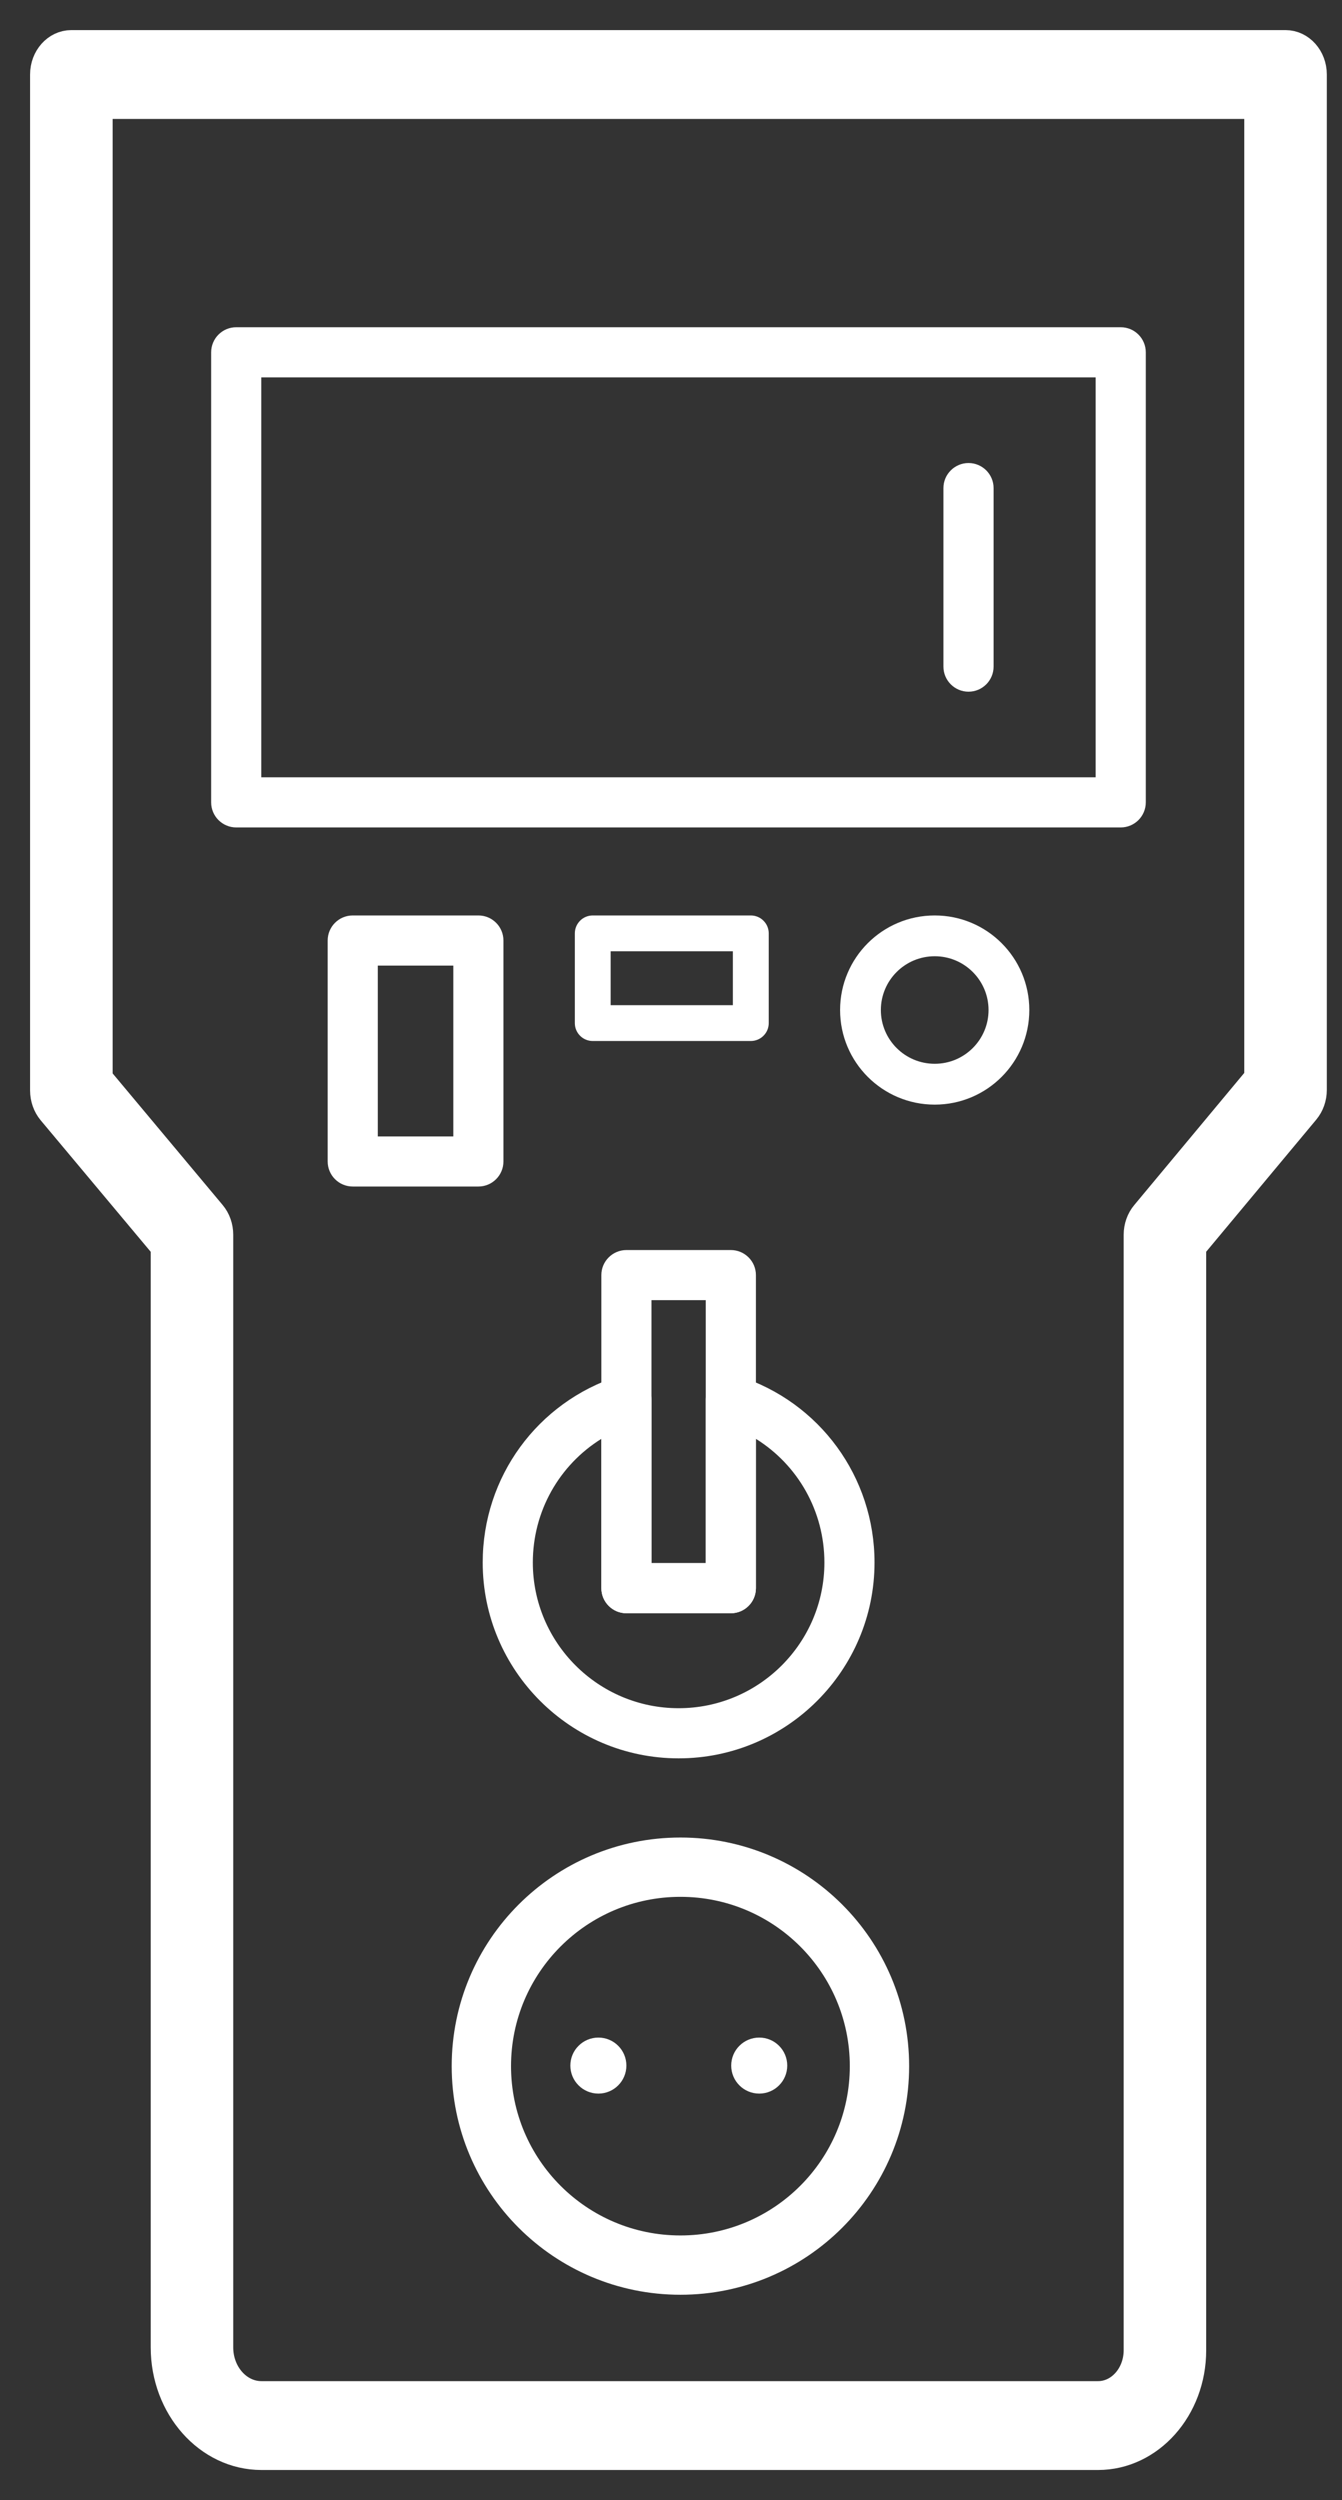 <svg xmlns="http://www.w3.org/2000/svg" width="29" height="54" viewBox="0 0 29 54" fill="none"><rect x="0" y="0" width="29" height="54" fill="#333333" stroke="none"/><path fill-rule="evenodd" clip-rule="evenodd" d="M23.728 53H5.65C4.523 53 3.607 51.968 3.607 50.701V26.911L1.147 23.972C1.053 23.859 1 23.709 1 23.554V1.609C1 1.273 1.243 1 1.542 1H27.78C28.079 1 28.322 1.273 28.322 1.609V23.542C28.322 23.697 28.269 23.846 28.175 23.959L25.715 26.91V50.764C25.716 51.997 24.824 53 23.728 53V53ZM2.084 23.312L4.543 26.252C4.638 26.365 4.69 26.514 4.69 26.669V50.702C4.69 51.297 5.121 51.781 5.65 51.781H23.728C24.227 51.781 24.632 51.325 24.632 50.764V26.669C24.632 26.515 24.685 26.365 24.779 26.253L27.238 23.301V2.219H2.084V23.312H2.084Z" fill="white" stroke="white" stroke-width="0.7"></path><path fill-rule="evenodd" clip-rule="evenodd" d="M24.218 17.872H5.105C4.805 17.872 4.563 17.629 4.563 17.331V7.61C4.563 7.311 4.805 7.068 5.105 7.068H24.218C24.518 7.068 24.76 7.311 24.76 7.61V17.33C24.76 17.63 24.517 17.872 24.218 17.872L24.218 17.872ZM5.646 16.789H23.676V8.151H5.646V16.789Z" fill="white"></path><path fill-rule="evenodd" clip-rule="evenodd" d="M14.665 37.979C12.33 37.979 10.431 36.081 10.431 33.749C10.431 31.902 11.612 30.284 13.371 29.721C13.535 29.667 13.716 29.697 13.855 29.799C13.995 29.901 14.078 30.063 14.078 30.236V33.762H15.251V30.236C15.251 30.063 15.334 29.901 15.473 29.799C15.613 29.697 15.793 29.668 15.958 29.721C17.716 30.284 18.898 31.903 18.898 33.749C18.898 36.081 16.999 37.979 14.665 37.979V37.979ZM12.995 31.078C12.086 31.643 11.514 32.641 11.514 33.749C11.514 35.484 12.927 36.896 14.665 36.896C16.402 36.896 17.815 35.485 17.815 33.749C17.815 32.641 17.243 31.643 16.335 31.078V34.303C16.335 34.603 16.092 34.845 15.793 34.845H13.536C13.238 34.845 12.995 34.602 12.995 34.303V31.078H12.995Z" fill="white"></path><path fill-rule="evenodd" clip-rule="evenodd" d="M15.793 34.845H13.537C13.238 34.845 12.995 34.602 12.995 34.304V27.541C12.995 27.242 13.238 27 13.537 27H15.793C16.092 27 16.335 27.242 16.335 27.541V34.304C16.334 34.603 16.092 34.845 15.793 34.845ZM14.078 33.763H15.251V28.082H14.078V33.763Z" fill="white"></path><path fill-rule="evenodd" clip-rule="evenodd" d="M20.929 14.94C20.63 14.94 20.387 14.697 20.387 14.398V10.542C20.387 10.244 20.631 10.001 20.929 10.001C21.228 10.001 21.471 10.244 21.471 10.542V14.398C21.471 14.698 21.228 14.94 20.929 14.94Z" fill="white"></path><path fill-rule="evenodd" clip-rule="evenodd" d="M10.879 20.314V25.087C10.879 25.386 10.636 25.628 10.338 25.628H7.623C7.324 25.628 7.081 25.386 7.081 25.087V20.314C7.081 20.015 7.324 19.773 7.623 19.773H10.338C10.636 19.773 10.879 20.015 10.879 20.314ZM9.796 24.546V20.856H8.164V24.546H9.796Z" fill="white"></path><path fill-rule="evenodd" clip-rule="evenodd" d="M16.224 22.485H12.809C12.595 22.485 12.422 22.312 12.422 22.099V20.16C12.422 19.946 12.596 19.773 12.809 19.773H16.224C16.438 19.773 16.612 19.946 16.612 20.16V22.099C16.612 22.312 16.438 22.485 16.224 22.485ZM13.196 21.711H15.837V20.547H13.196V21.711Z" fill="white"></path><path fill-rule="evenodd" clip-rule="evenodd" d="M20.199 20.654C19.556 20.654 19.035 21.175 19.035 21.816C19.035 22.457 19.556 22.977 20.199 22.977C20.841 22.977 21.362 22.457 21.362 21.816C21.362 21.175 20.841 20.654 20.199 20.654ZM18.154 21.816C18.154 20.687 19.07 19.773 20.199 19.773C21.328 19.773 22.243 20.687 22.243 21.816C22.243 22.944 21.328 23.859 20.199 23.859C19.07 23.859 18.154 22.944 18.154 21.816Z" fill="white"></path><path fill-rule="evenodd" clip-rule="evenodd" d="M14.704 40.77C12.571 40.77 10.843 42.498 10.843 44.627C10.843 46.757 12.571 48.484 14.704 48.484C16.836 48.484 18.564 46.757 18.564 44.627C18.564 42.498 16.836 40.77 14.704 40.77ZM9.961 44.627C9.961 42.01 12.085 39.889 14.704 39.889C17.322 39.889 19.446 42.01 19.446 44.627C19.446 47.244 17.322 49.365 14.704 49.365C12.085 49.365 9.961 47.244 9.961 44.627Z" fill="white" stroke="white" stroke-width="0.4" stroke-miterlimit="2.61"></path><path d="M12.931 45.22C13.265 45.22 13.536 44.949 13.536 44.615C13.536 44.281 13.265 44.01 12.931 44.01C12.597 44.01 12.325 44.281 12.325 44.615C12.325 44.949 12.597 45.22 12.931 45.22Z" fill="white"></path><path d="M16.407 45.22C16.741 45.22 17.012 44.949 17.012 44.615C17.012 44.281 16.741 44.01 16.407 44.01C16.072 44.01 15.801 44.281 15.801 44.615C15.801 44.949 16.072 45.22 16.407 45.22Z" fill="white"></path></svg>